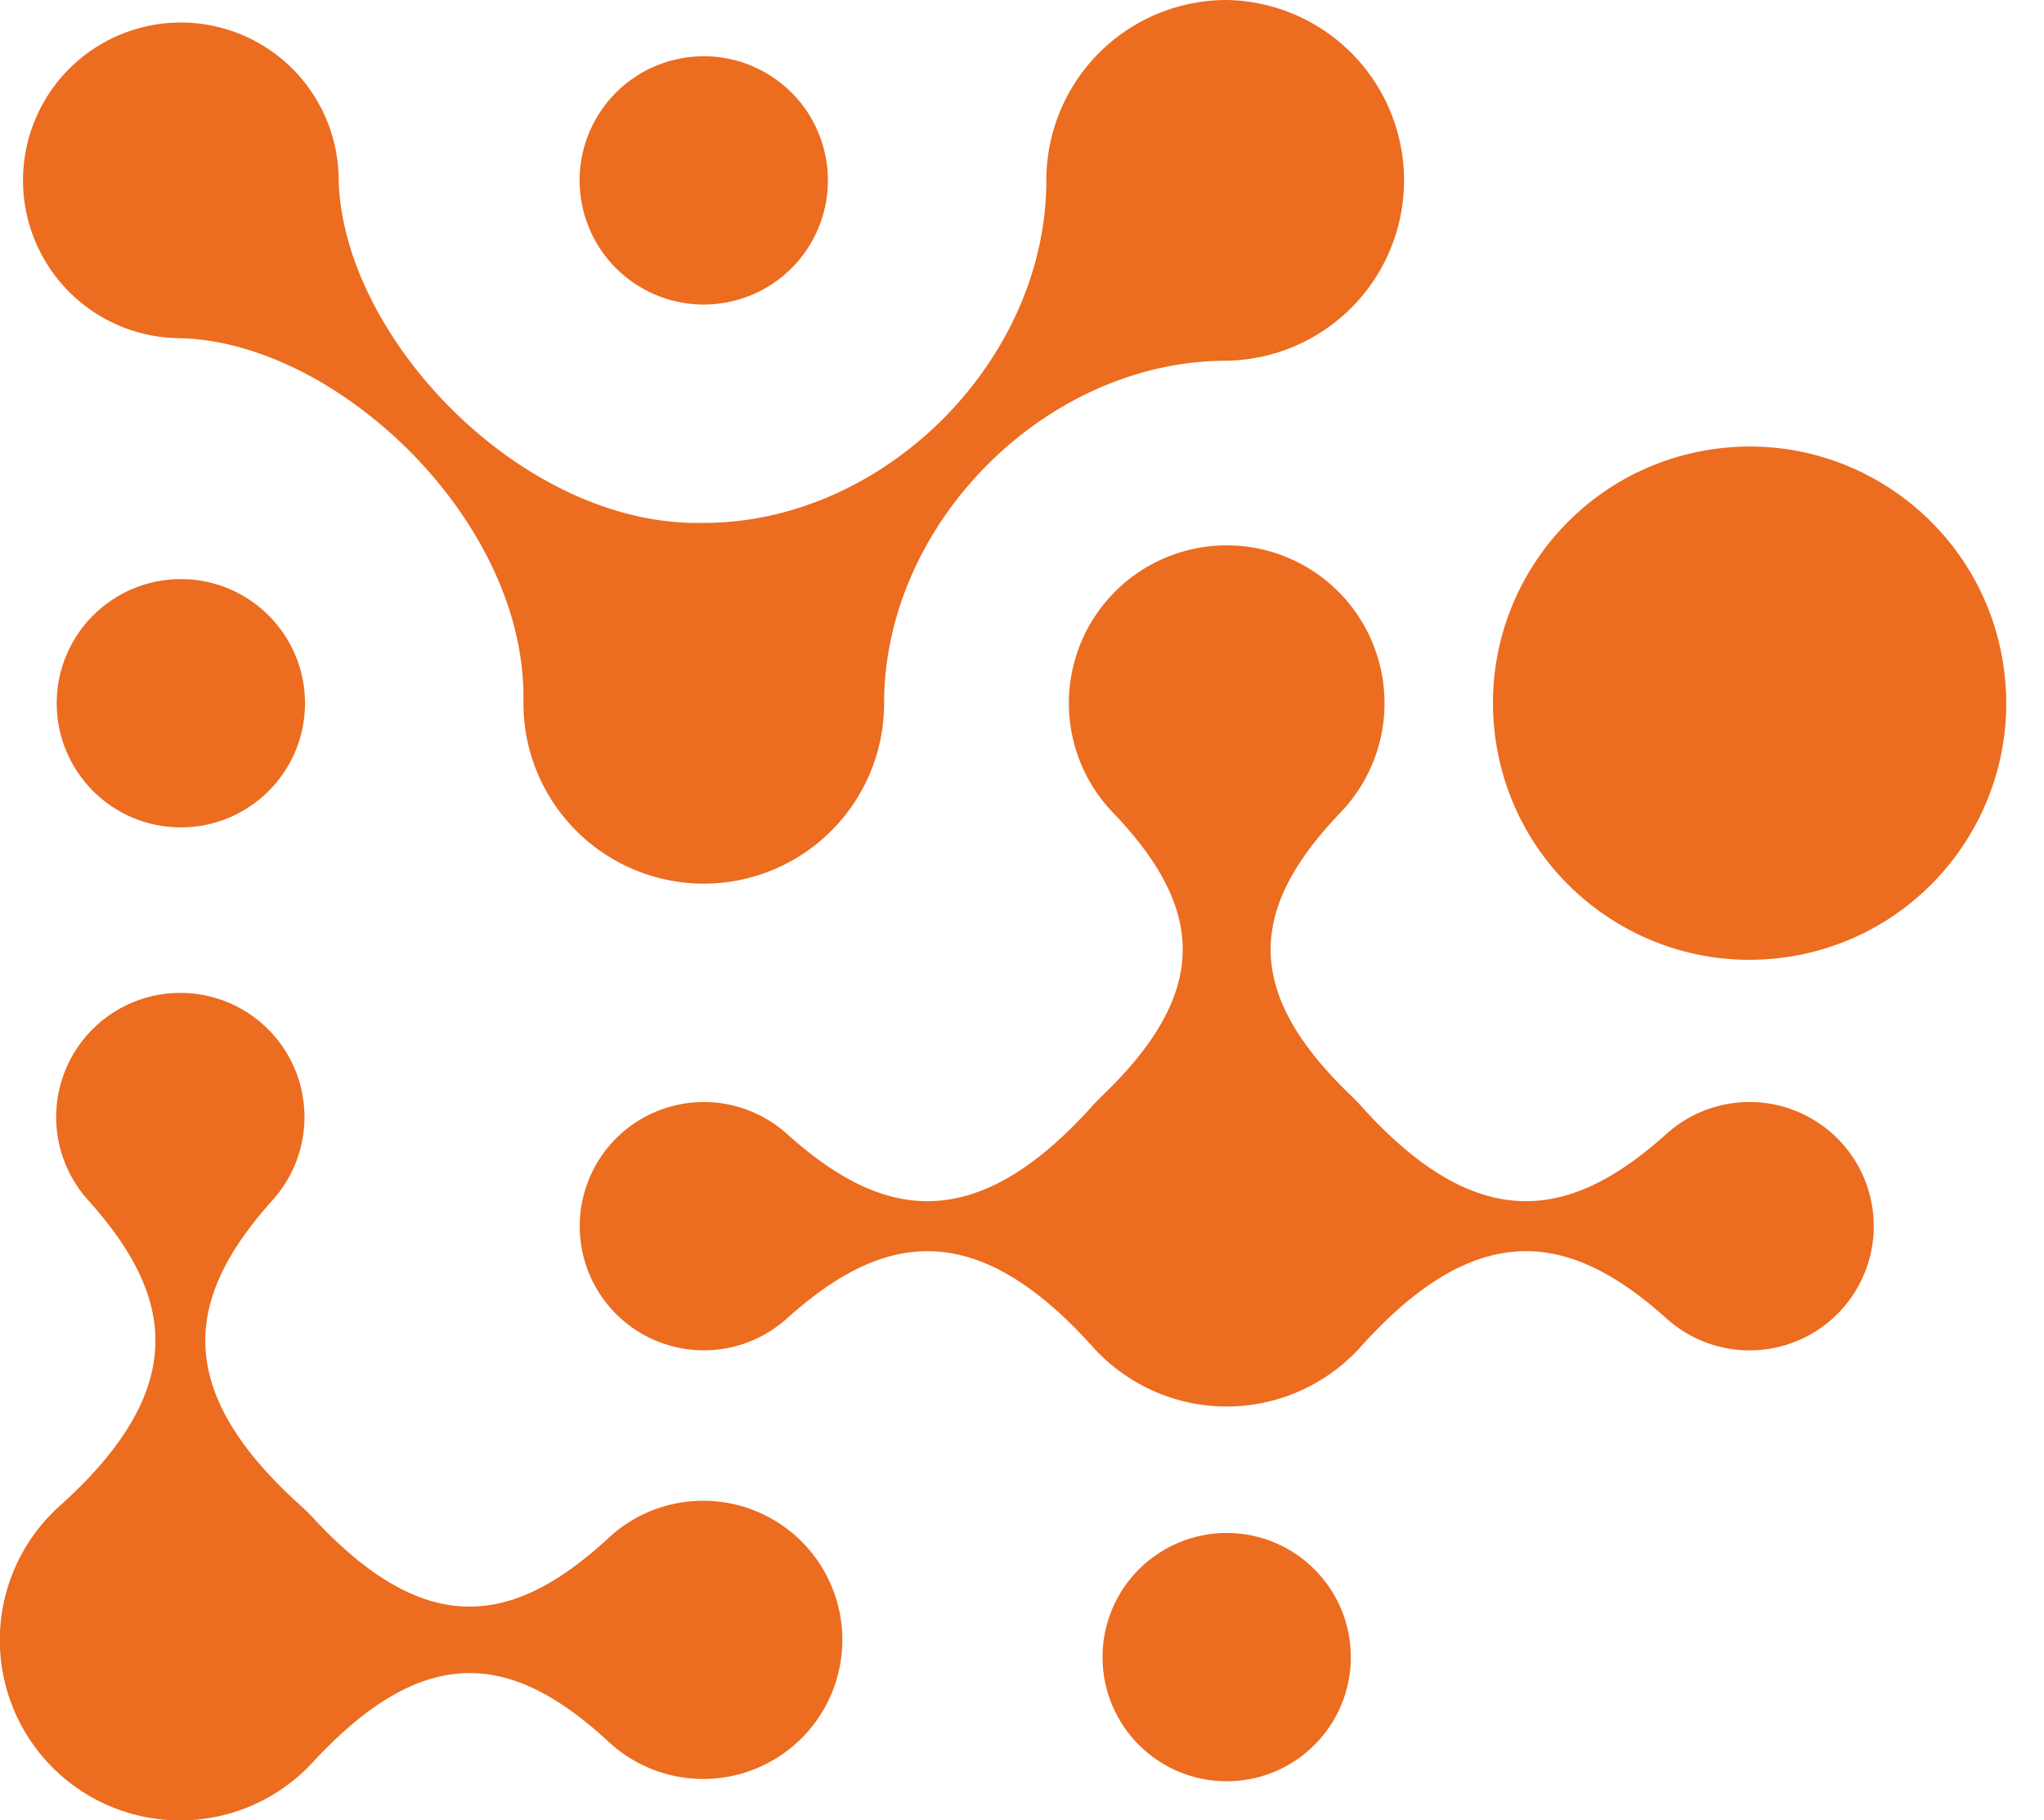 <svg xmlns="http://www.w3.org/2000/svg" xmlns:xlink="http://www.w3.org/1999/xlink" width="160.18" height="142.64" viewBox="0 0 160.18 142.64">
  <defs>
    <clipPath id="clip-yoake_service_img3">
      <rect width="160.18" height="142.64"/>
    </clipPath>
  </defs>
  <g id="yoake_service_img3" clip-path="url(#clip-yoake_service_img3)">
    <g id="_デザイン">
      <ellipse id="楕円形_69" data-name="楕円形 69" cx="9.729" cy="9.729" rx="9.729" ry="9.729" transform="translate(86.401 120.132)" fill="#ec6c20"/>
      <path id="パス_2657" data-name="パス 2657" d="M55.111,134.168a10.847,10.847,0,0,0-7.4,2.894h0c-7.437,6.868-14.289,8.056-23.2-1.583h0c-.3-.322-.61-.627-.94-.923h0c-10.513-9.441-8.7-16.721-2.2-23.96h0a9.729,9.729,0,1,0-14.478,0h0c6.505,7.239,8.319,14.52-2.2,23.96h0a14.131,14.131,0,1,0,19.821,20.1h0c8.913-9.639,15.765-8.46,23.2-1.583h0a10.9,10.9,0,1,0,7.4-18.906Z" transform="translate(0 -16.559)" fill="#ec6c20"/>
      <ellipse id="楕円形_70" data-name="楕円形 70" cx="9.729" cy="9.729" rx="9.729" ry="9.729" transform="translate(4.444 45.381)" fill="#ec6c20"/>
      <ellipse id="楕円形_71" data-name="楕円形 71" cx="9.729" cy="9.729" rx="9.729" ry="9.729" transform="translate(43.447 6.903) rotate(-13.28)" fill="#ec6c20"/>
      <ellipse id="楕円形_72" data-name="楕円形 72" cx="20.11" cy="20.11" rx="20.11" ry="20.11" transform="translate(114.037 38.476) rotate(-9.22)" fill="#ec6c20"/>
      <path id="パス_2658" data-name="パス 2658" d="M146.776,95.457a9.7,9.7,0,0,0-6.505,2.49h0c-7.239,6.5-14.52,8.311-23.96-2.2h0q-.359-.4-.742-.767h0c-8.567-8.2-8.023-14.726-.841-22.221h0a12.368,12.368,0,1,0-17.859,0h0c7.182,7.495,7.717,14.017-.841,22.221h0q-.383.371-.742.767h0c-9.441,10.513-16.721,8.7-23.96,2.2h0a9.729,9.729,0,1,0,0,14.479h0c7.239-6.5,14.52-8.311,23.96,2.2h0a14.124,14.124,0,0,0,21.025,0h0c9.441-10.513,16.721-8.7,23.96-2.2h0a9.731,9.731,0,1,0,6.505-16.969Z" transform="translate(-9.667 -9.097)" fill="#ec6c20"/>
      <path id="パス_2659" data-name="パス 2659" d="M96.515,0A14.128,14.128,0,0,0,82.382,14.132c0,14.132-12.714,26.846-26.846,26.846h-.214c-14.132.214-28.215-14.676-28.4-27.036h0A12.368,12.368,0,1,0,14.368,26.5h0c12.368.19,27.25,14.272,27.036,28.4h0v.214a14.132,14.132,0,0,0,28.264,0c0-14.132,12.714-26.846,26.846-26.846A14.136,14.136,0,0,0,96.515,0Z" transform="translate(-0.384)" fill="#ec6c20"/>
    </g>
  </g>
</svg>
